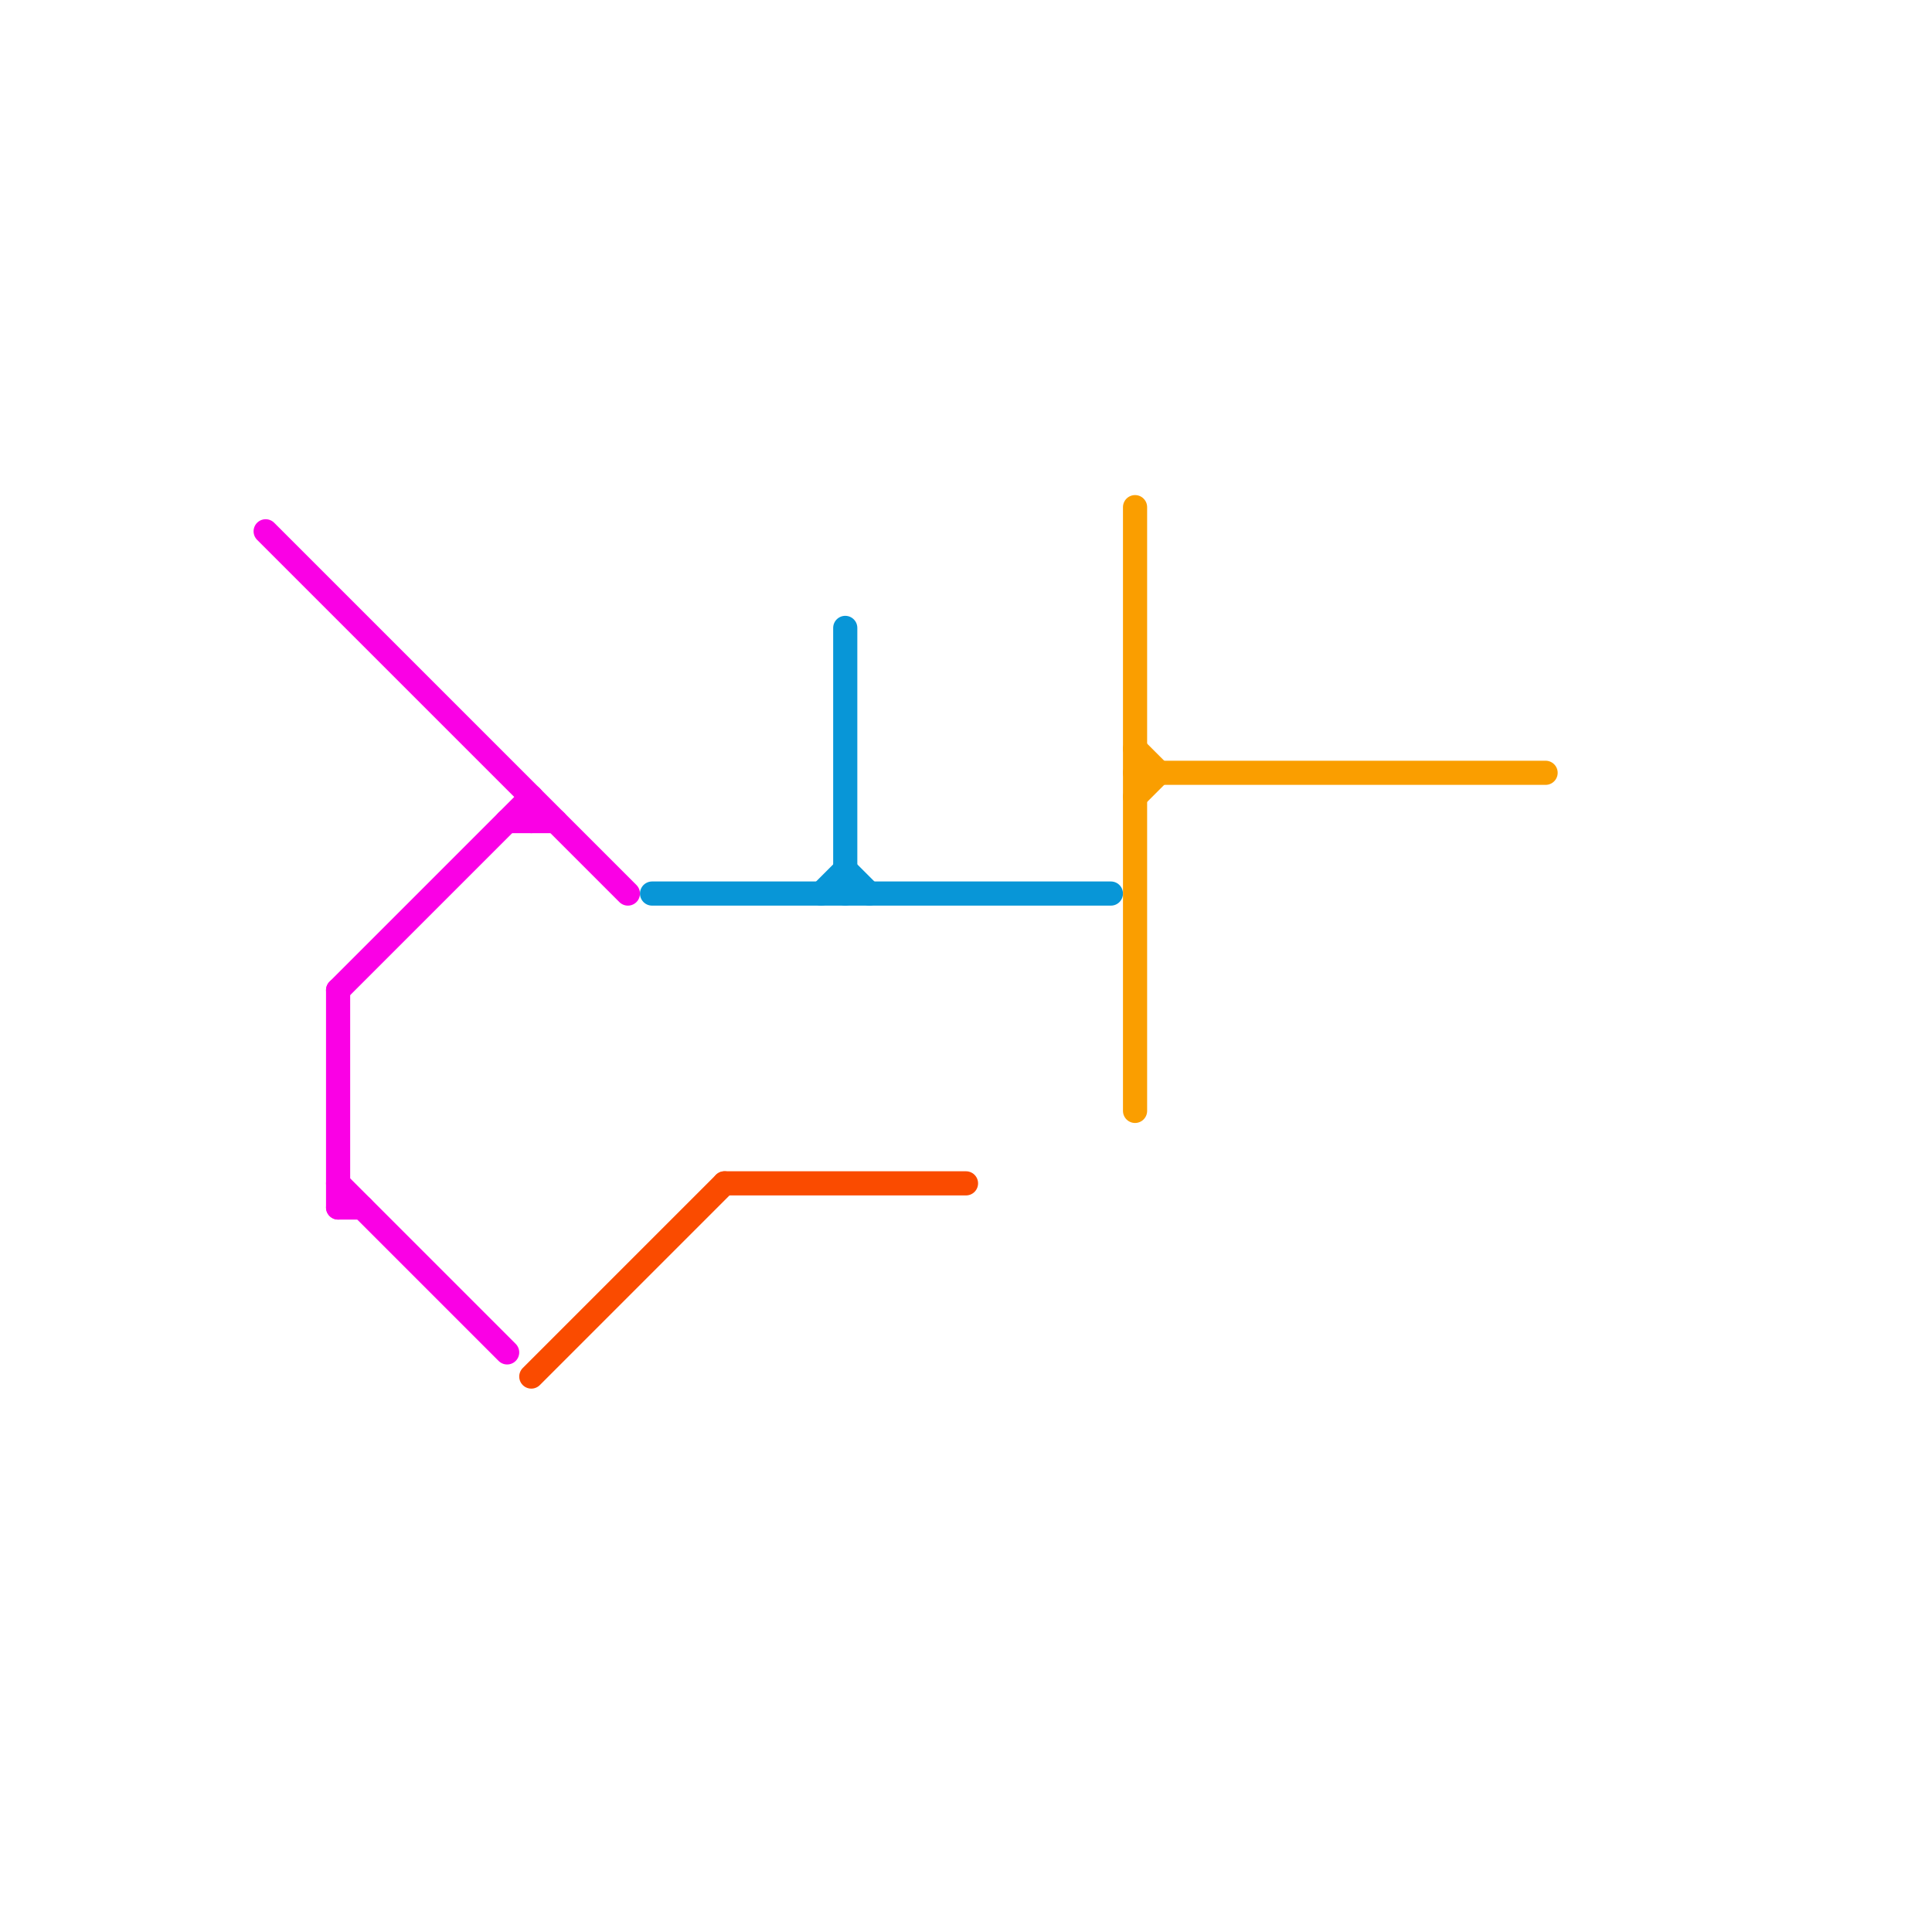 
<svg version="1.1" xmlns="http://www.w3.org/2000/svg" viewBox="0 0 80 80">
<style>text { font: 1px Helvetica; font-weight: 600; white-space: pre; dominant-baseline: central; } line { stroke-width: 1; fill: none; stroke-linecap: round; stroke-linejoin: round; } .c0 { stroke: #fa00e5 } .c1 { stroke: #fa4b00 } .c2 { stroke: #0896d7 } .c3 { stroke: #fa9e00 }</style><defs><g id="wm-xf"><circle r="1.2" fill="#000"/><circle r="0.9" fill="#fff"/><circle r="0.6" fill="#000"/><circle r="0.3" fill="#fff"/></g><g id="wm"><circle r="0.6" fill="#000"/><circle r="0.3" fill="#fff"/></g></defs><line class="c0" x1="14" y1="41" x2="22" y2="33"/><line class="c0" x1="14" y1="50" x2="15" y2="50"/><line class="c0" x1="21" y1="34" x2="23" y2="34"/><line class="c0" x1="11" y1="22" x2="26" y2="37"/><line class="c0" x1="14" y1="41" x2="14" y2="50"/><line class="c0" x1="14" y1="49" x2="21" y2="56"/><line class="c0" x1="22" y1="33" x2="22" y2="34"/><line class="c1" x1="30" y1="49" x2="40" y2="49"/><line class="c1" x1="22" y1="57" x2="30" y2="49"/><line class="c2" x1="34" y1="37" x2="35" y2="36"/><line class="c2" x1="35" y1="26" x2="35" y2="37"/><line class="c2" x1="35" y1="36" x2="36" y2="37"/><line class="c2" x1="27" y1="37" x2="46" y2="37"/><line class="c3" x1="47" y1="31" x2="48" y2="32"/><line class="c3" x1="47" y1="21" x2="47" y2="46"/><line class="c3" x1="47" y1="33" x2="48" y2="32"/><line class="c3" x1="47" y1="32" x2="64" y2="32"/>
</svg>
